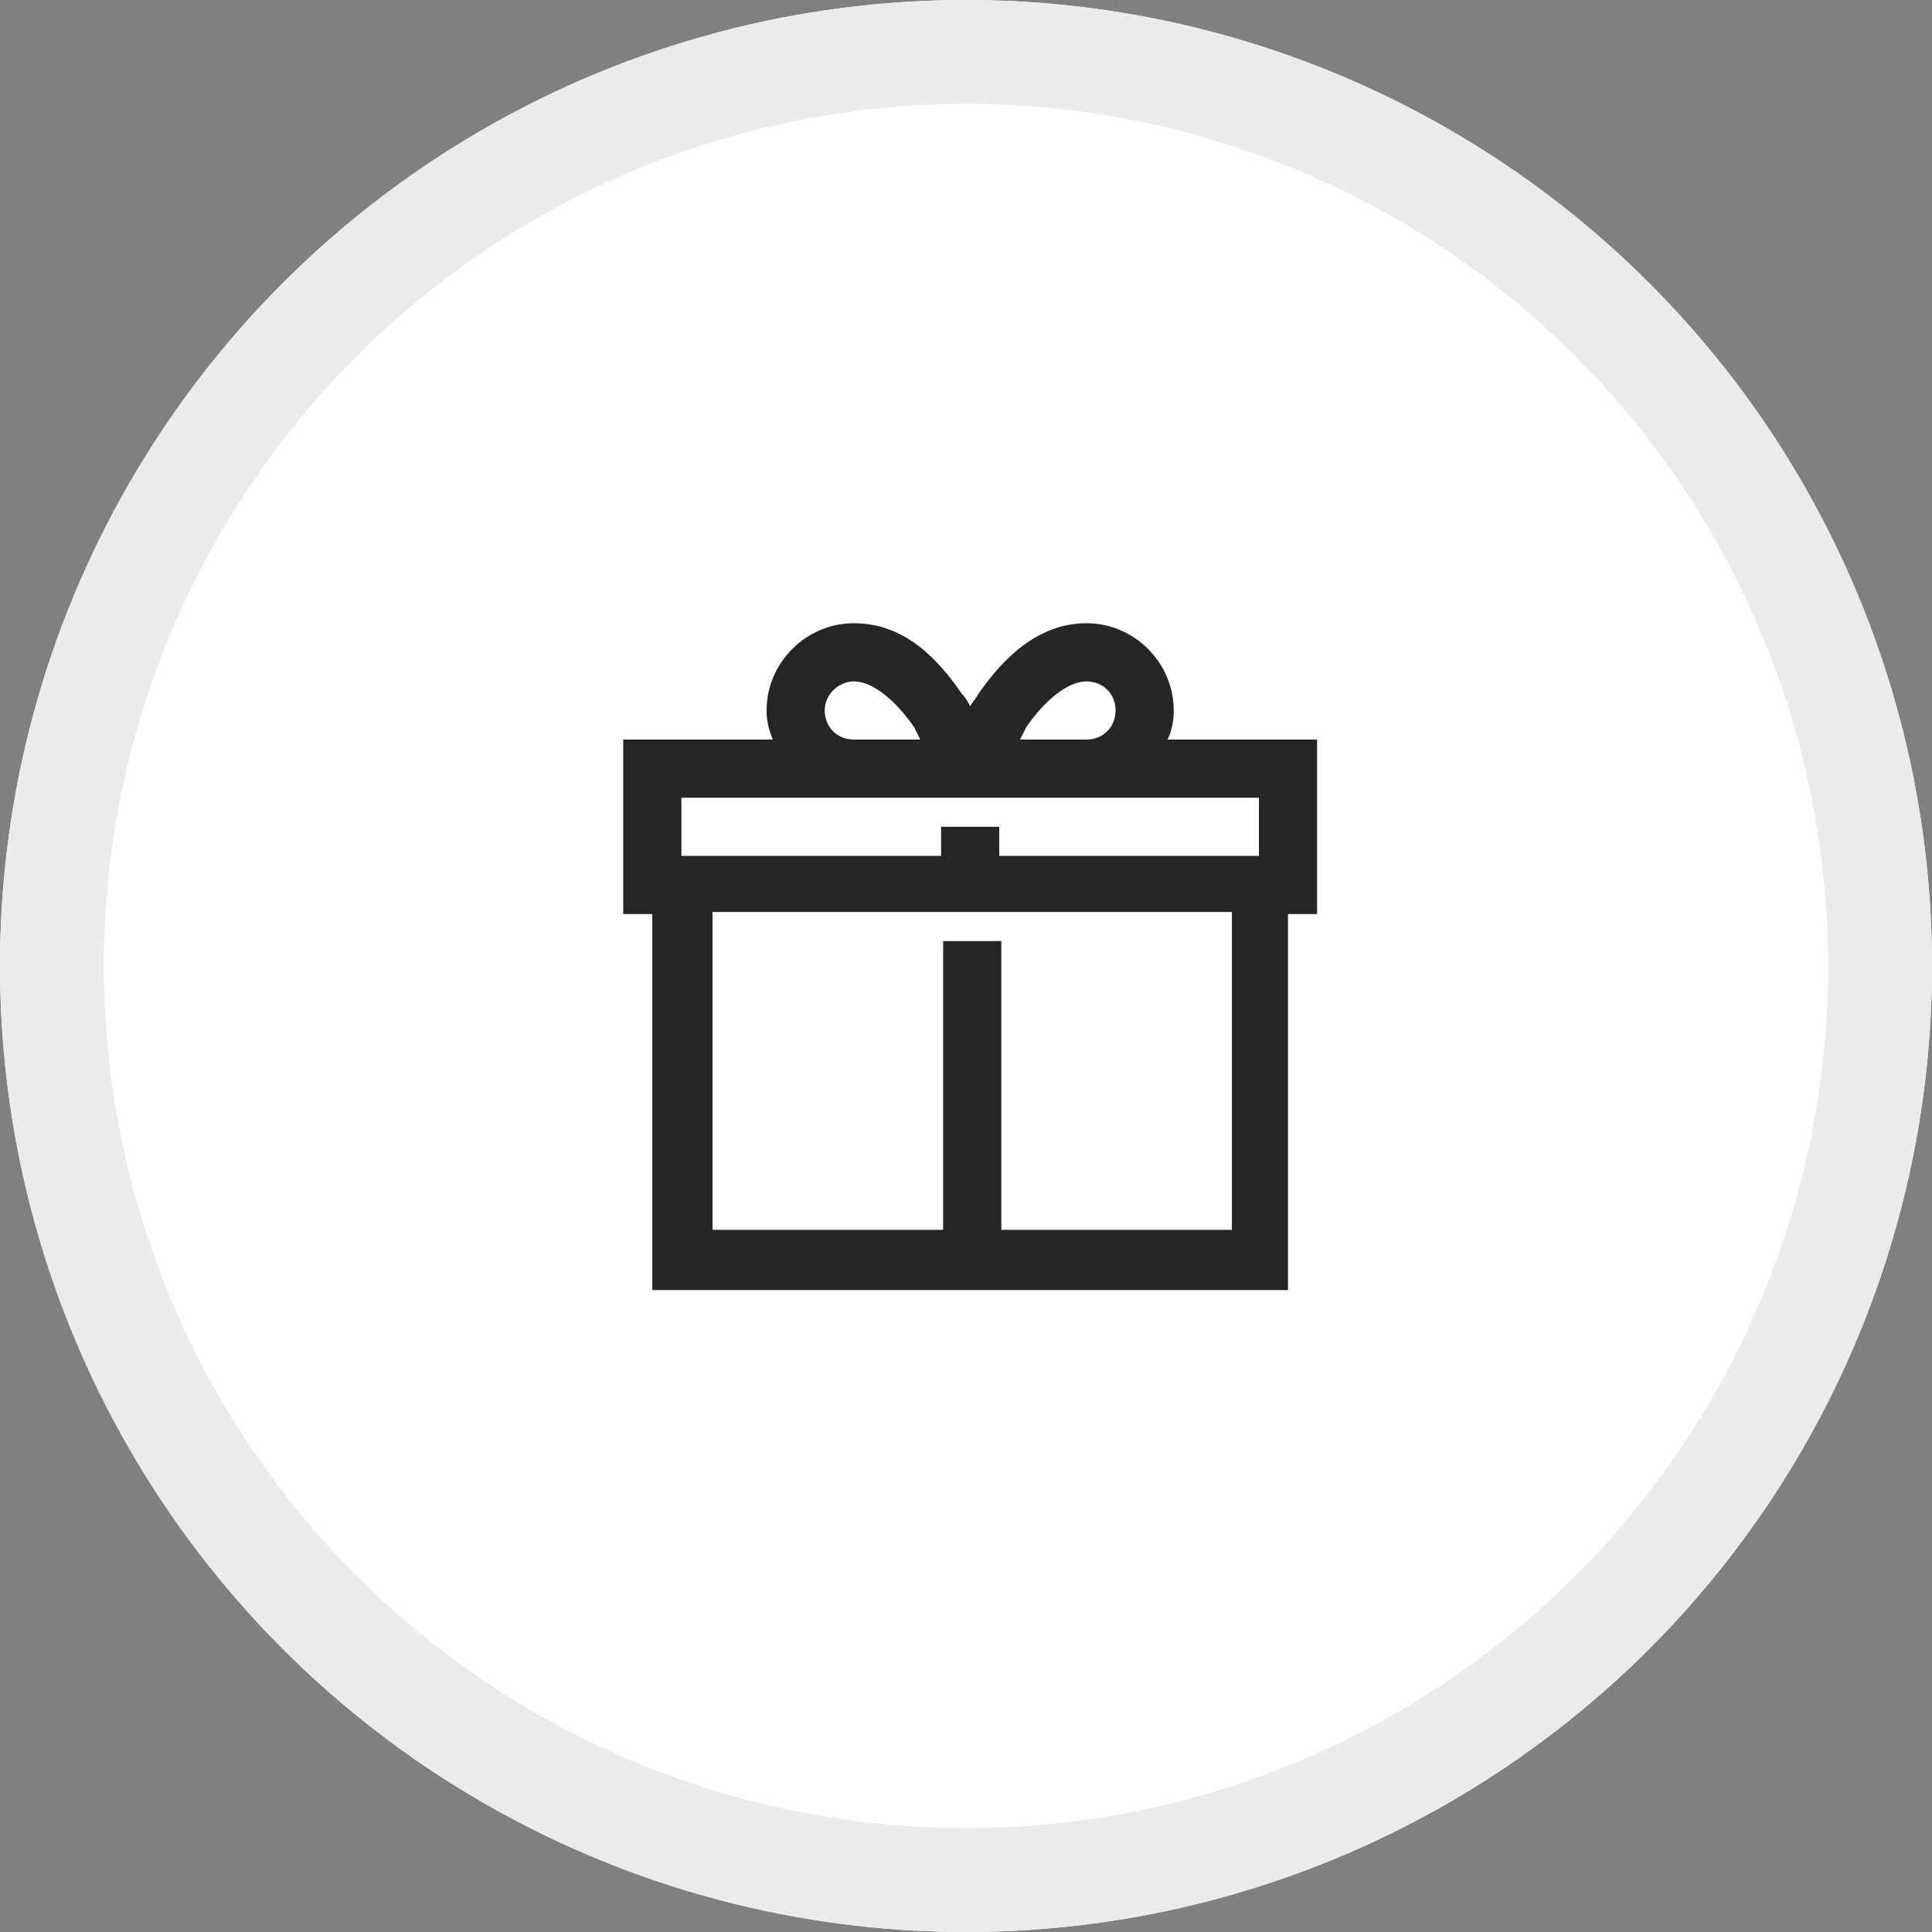 <?xml version="1.0" encoding="utf-8"?>
<!-- Generator: Adobe Illustrator 27.2.0, SVG Export Plug-In . SVG Version: 6.00 Build 0)  -->
<svg version="1.1" id="Livello_1" xmlns="http://www.w3.org/2000/svg" xmlns:xlink="http://www.w3.org/1999/xlink" x="0px" y="0px"
	 viewBox="0 0 93 93" style="enable-background:new 0 0 93 93;" xml:space="preserve">
<rect x="0" y="0" width="93" height="93" fill="#808080" stroke="none"/>
<style type="text/css">
	.st0{fill:#FFFFFF;}
	.st1{fill:none;stroke:#EBEBEB;stroke-width:5;}
	.st2{fill:#252525;}
</style>
<g transform="translate(-640 -979)">
	<g transform="translate(640 979)">
		<circle class="st0" cx="46.5" cy="46.5" r="46.5"/>
		<circle class="st1" cx="46.5" cy="46.5" r="44"/>
	</g>
	<path class="st2" d="M681.1,1009c-2.3,0-4.2,1.9-4.2,4.2c0,0.5,0.1,0.9,0.3,1.4H670v8.4h1.4v18.1H702v-18.1h1.4v-8.4h-7.2
		c0.2-0.4,0.3-0.9,0.3-1.4c0-2.3-1.9-4.2-4.2-4.2c-2.4,0-4.1,1.8-5.2,3.4c-0.1,0.2-0.3,0.4-0.4,0.6c-0.1-0.2-0.2-0.4-0.4-0.6
		C685.2,1010.8,683.6,1009,681.1,1009z M681.1,1011.8c0.9,0,2,0.9,2.9,2.2c0.1,0.2,0.2,0.4,0.3,0.6h-3.2c-0.8,0-1.4-0.6-1.4-1.4
		C679.7,1012.4,680.4,1011.8,681.1,1011.8C681.1,1011.8,681.1,1011.8,681.1,1011.8z M692.3,1011.8c0.8,0,1.4,0.6,1.4,1.4
		c0,0.8-0.6,1.4-1.4,1.4h-3.2c0.1-0.2,0.2-0.4,0.3-0.6C690.3,1012.7,691.4,1011.8,692.3,1011.8z M672.8,1017.4h27.8v2.8h-12.5v-1.4
		h-2.8v1.4h-12.5V1017.4z M674.2,1022.9h25.1v15.3h-11.1v-13.9h-2.8v13.9h-11.1V1022.9z"/>
</g>
</svg>
